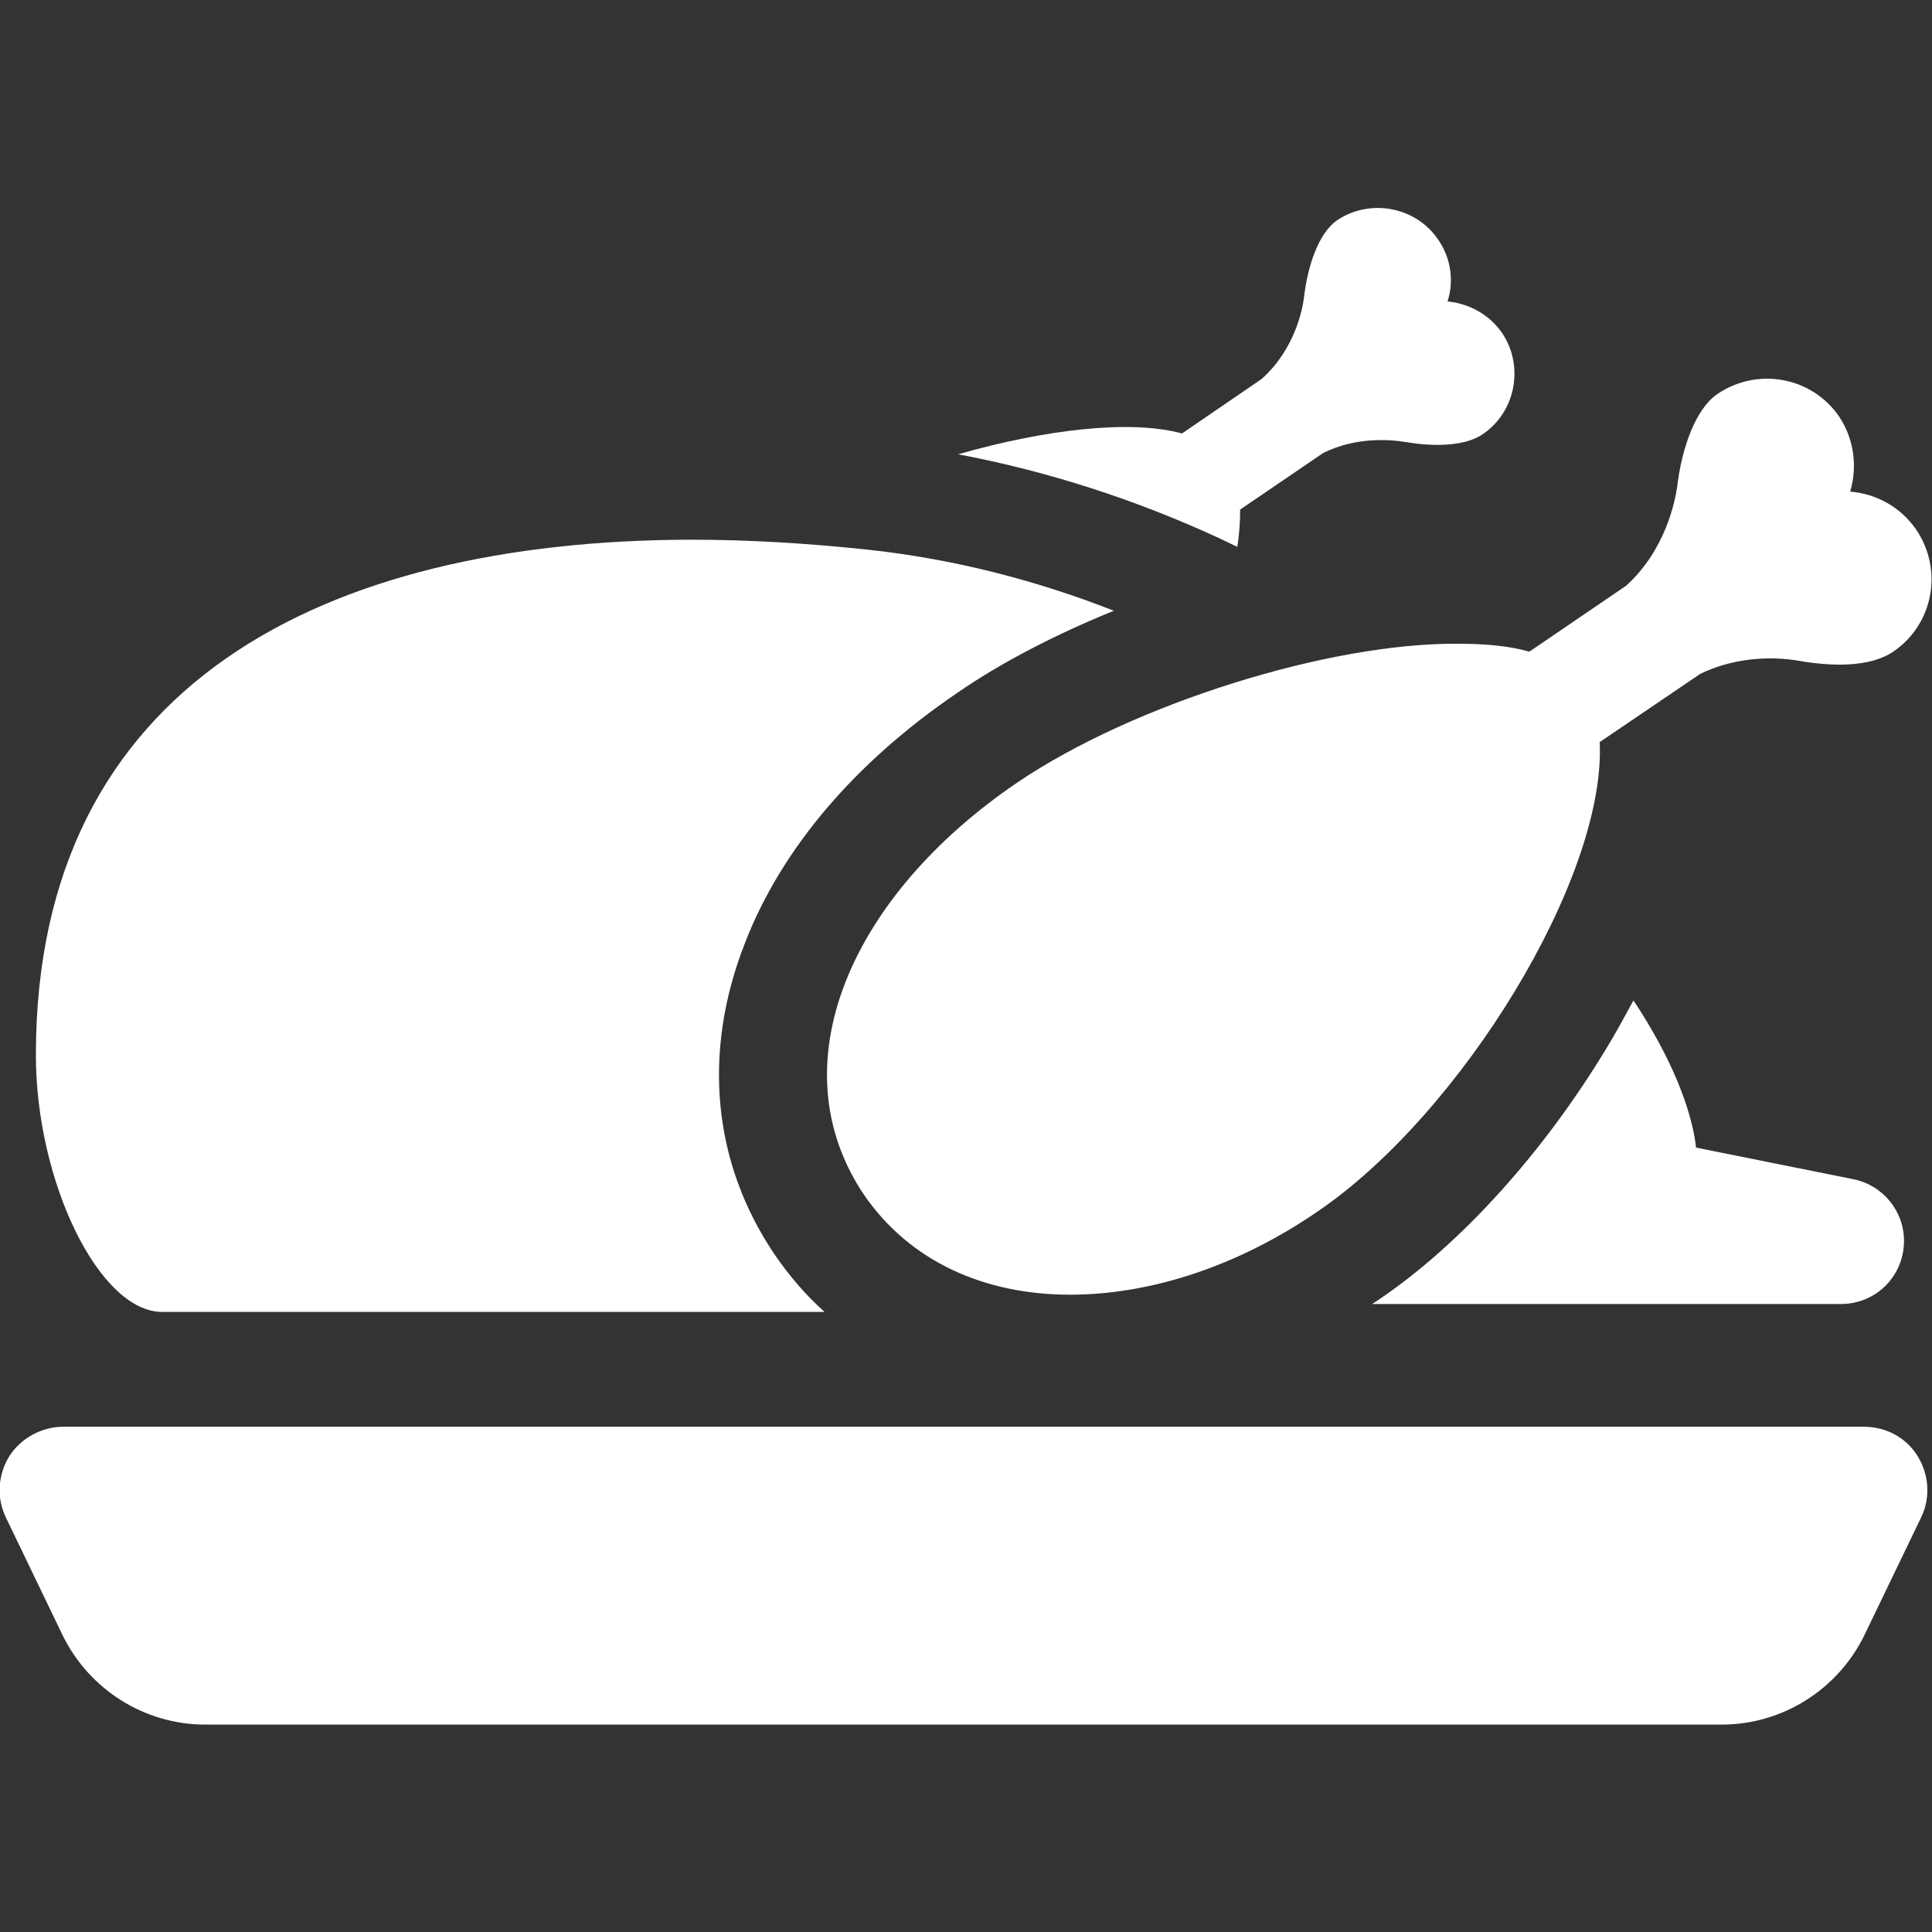 <?xml version="1.0" encoding="utf-8"?>
<!-- Generator: Adobe Illustrator 21.0.0, SVG Export Plug-In . SVG Version: 6.00 Build 0)  -->
<svg version="1.1" id="Capa_1" xmlns="http://www.w3.org/2000/svg" xmlns:xlink="http://www.w3.org/1999/xlink" x="0px" y="0px"
	 viewBox="0 0 269.2 269.2" style="enable-background:new 0 0 269.2 269.2;" xml:space="preserve">
<rect x="0" y="0" width="269.2" height="269.2" fill="#333333" stroke="none"/>
<style type="text/css">
	.st0{fill:#FFFFFF;}
</style>
<g>
	<path class="st0" d="M172.4,76.2c0.3-1.8,0.4-3.6,0.4-5.2l11.6-7.9c4.5-2.2,9.1-1.9,11.5-1.5c0.2,0,7,1.4,10.7-1.1
		c4.6-3.1,5.8-9.5,2.7-14.1c-1.8-2.6-4.6-4.1-7.6-4.4c0.9-2.8,0.5-6-1.3-8.6c-3.1-4.6-9.5-5.8-14.1-2.7c-2.6,1.8-4.1,6.4-4.6,10.7
		c-0.2,1.7-1.3,7.3-5.9,11.4l-11.1,7.6c-7.3-2-19.3-0.5-31.2,2.9c12.2,2.3,24.5,6.2,36.4,11.7L172.4,76.2z"/>
	<path class="st0" d="M22.6,182.8h92.3c-2.6-2.3-4.9-5-6.9-7.9c-8.7-12.8-10.2-28.2-4.2-43.5c5.1-13.2,15.4-25.2,29.5-34.8
		c6.2-4.3,13.8-8.2,21.9-11.5c-10.7-4.2-22.2-7.2-34.2-8.5c-8.4-0.9-16.7-1.4-24.7-1.4C45.2,75.3,5,95.3,5,147
		C5,164.6,13.8,182.8,22.6,182.8z"/>
	<path class="st0" d="M141.8,109c-23.3,15.8-33.6,39.4-21.4,57.5c6.4,9.3,16.8,13.9,28.7,13.9c11.1,0,23.3-3.9,34.5-11.6
		c20-13.6,40.2-46.5,39.3-65.4l14-9.5c4.3-2.1,9.4-2.6,13.9-1.8c4.1,0.7,9.6,1,13-1.3c5.6-3.8,7-11.4,3.2-17c-2.2-3.2-5.6-5-9.2-5.3
		c1-3.4,0.6-7.2-1.5-10.4c-3.8-5.6-11.4-7-17-3.2c-3.1,2.1-5,7.7-5.6,12.9c-0.3,2-1.6,8.8-7.1,13.8l-13.5,9.2
		c-2.8-0.8-6.1-1.1-9.8-1.1C185.3,89.5,157.9,98.1,141.8,109z"/>
	<path class="st0" d="M258.2,164.3l-21.9-4.4c0-0.1,0-0.2,0-0.2c-0.6-5-3.3-12.2-8.7-20.3c-1.3,2.4-2.5,4.6-3.6,6.4
		c-8.9,14.8-20.5,27.6-31.9,35.3c-0.3,0.2-0.6,0.4-0.9,0.6c22.6,0,41.9,0,65.3,0c4.9,0,8.8-3.9,8.8-8.8
		C265.3,168.7,262.3,165.1,258.2,164.3z"/>
	<path class="st0" d="M259.7,198.8H8.8c-3,0-5.9,1.6-7.5,4.1c-1.6,2.6-1.8,5.8-0.5,8.5l7.9,16.4c3.7,7.6,11.4,12.5,19.9,12.5h211.3
		c8.5,0,16.2-4.9,19.9-12.5l7.9-16.4c1.3-2.7,1.1-5.9-0.5-8.5C265.6,200.3,262.8,198.8,259.7,198.8z"/>
</g>
</svg>
